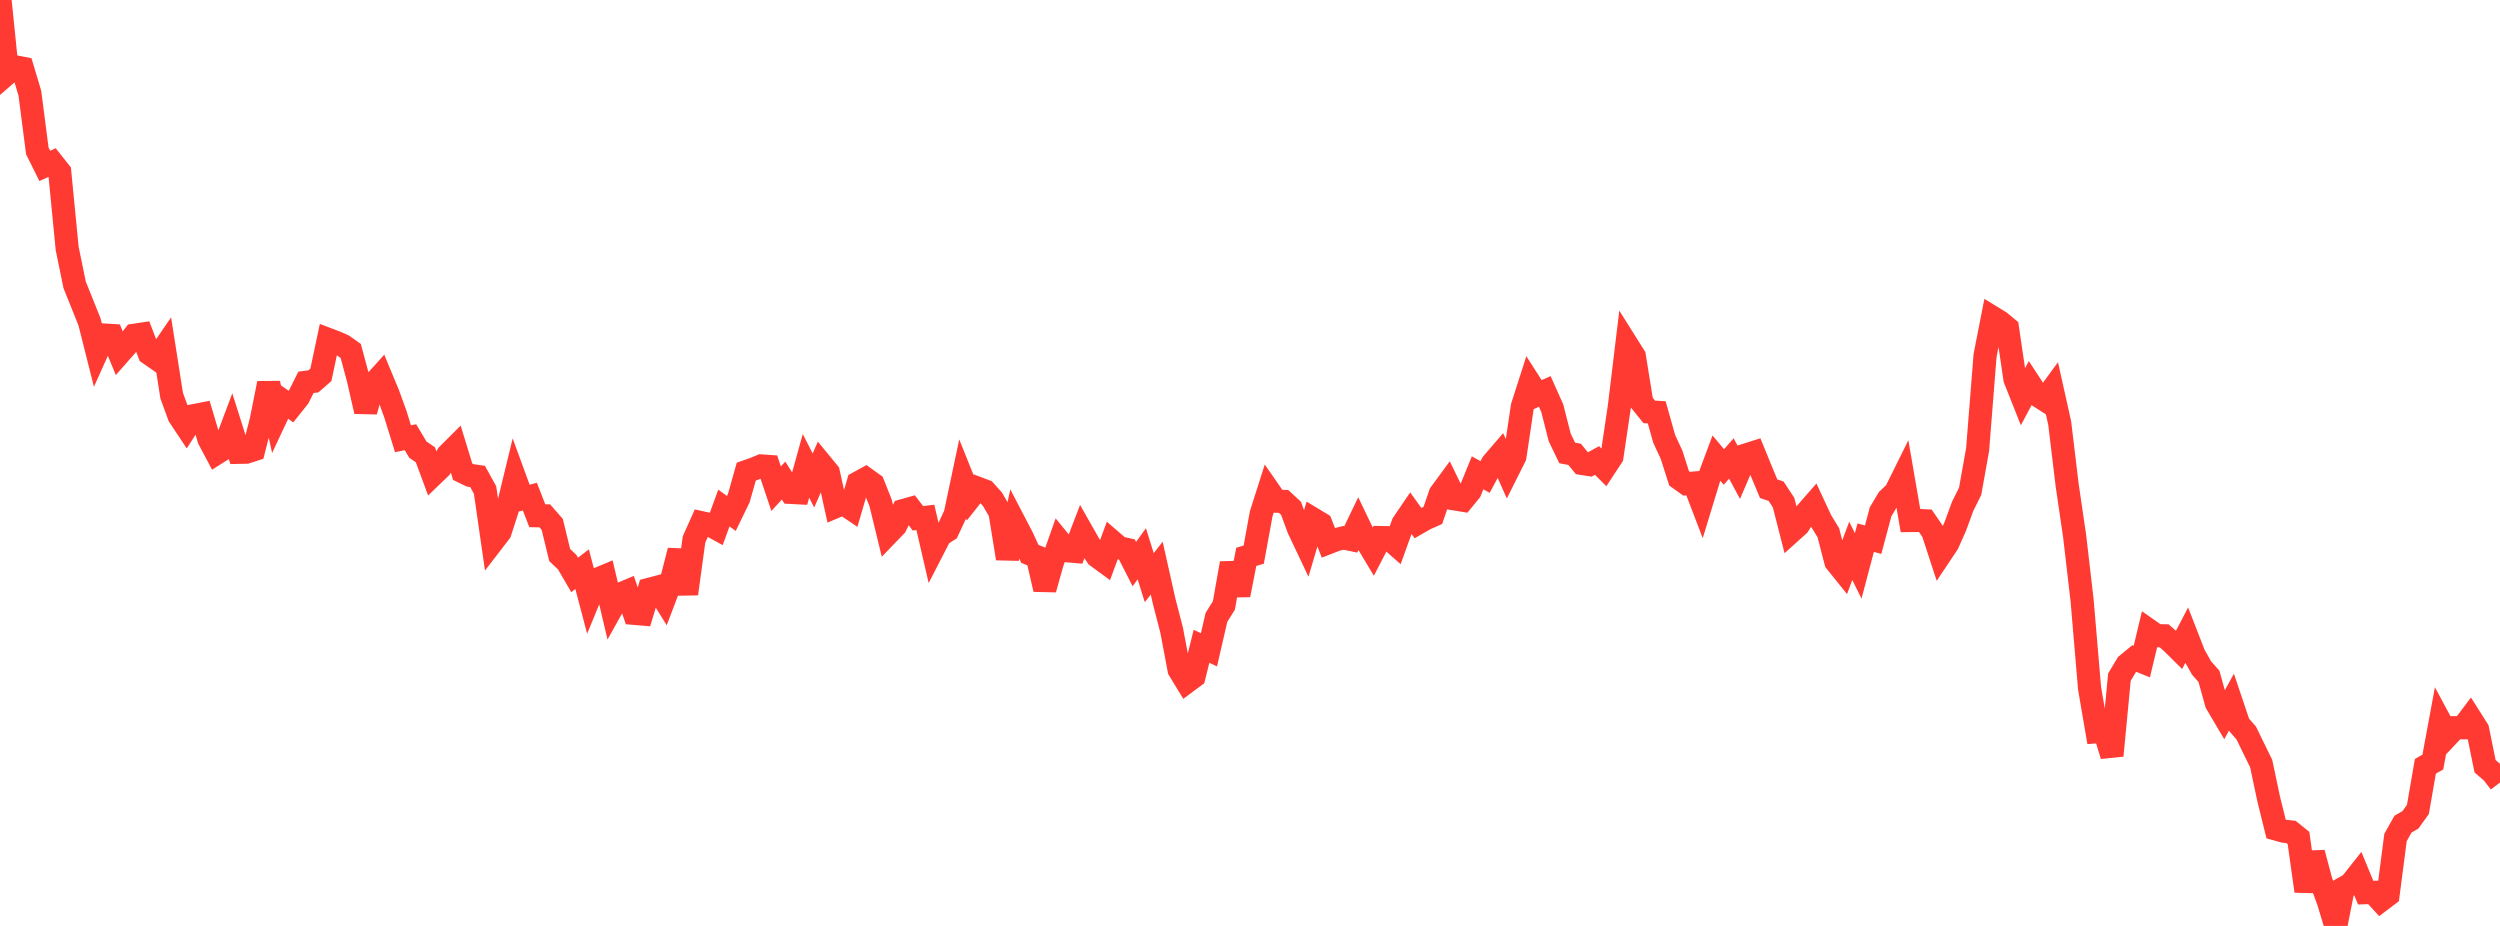 <?xml version="1.0" standalone="no"?>
<!DOCTYPE svg PUBLIC "-//W3C//DTD SVG 1.1//EN" "http://www.w3.org/Graphics/SVG/1.1/DTD/svg11.dtd">

<svg width="135" height="50" viewBox="0 0 135 50" preserveAspectRatio="none" 
  xmlns="http://www.w3.org/2000/svg"
  xmlns:xlink="http://www.w3.org/1999/xlink">


<polyline points="0.0, 0.0 0.403, 3.953 0.806, 3.605 1.209, 3.684 1.612, 5.031 2.015, 8.147 2.418, 8.958 2.821, 8.775 3.224, 9.282 3.627, 13.417 4.03, 15.382 4.433, 16.382 4.836, 17.39 5.239, 18.99 5.642, 18.093 6.045, 18.118 6.448, 19.087 6.851, 18.629 7.254, 18.104 7.657, 18.044 8.06, 19.095 8.463, 19.375 8.866, 18.787 9.269, 21.36 9.672, 22.465 10.075, 23.071 10.478, 22.443 10.881, 22.365 11.284, 23.717 11.687, 24.476 12.09, 24.221 12.493, 23.15 12.896, 24.425 13.299, 24.417 13.701, 24.286 14.104, 22.711 14.507, 20.699 14.91, 22.531 15.313, 21.673 15.716, 21.958 16.119, 21.452 16.522, 20.645 16.925, 20.593 17.328, 20.242 17.731, 18.334 18.134, 18.487 18.537, 18.665 18.94, 18.953 19.343, 20.451 19.746, 22.216 20.149, 20.754 20.552, 20.306 20.955, 21.276 21.358, 22.388 21.761, 23.692 22.164, 23.61 22.567, 24.283 22.97, 24.557 23.373, 25.644 23.776, 25.256 24.179, 24.56 24.582, 24.157 24.985, 25.474 25.388, 25.67 25.791, 25.728 26.194, 26.462 26.597, 29.257 27.0, 28.733 27.403, 27.487 27.806, 25.825 28.209, 26.926 28.612, 26.818 29.015, 27.85 29.418, 27.856 29.821, 28.317 30.224, 29.974 30.627, 30.354 31.03, 31.047 31.433, 30.735 31.836, 32.265 32.239, 31.287 32.642, 31.119 33.045, 32.826 33.448, 32.105 33.851, 31.935 34.254, 33.121 34.657, 33.155 35.06, 31.824 35.463, 31.718 35.866, 32.363 36.269, 31.3 36.672, 29.736 37.075, 32.066 37.478, 29.128 37.881, 28.228 38.284, 28.318 38.687, 28.539 39.09, 27.433 39.493, 27.726 39.896, 26.895 40.299, 25.466 40.701, 25.327 41.104, 25.16 41.507, 25.188 41.91, 26.39 42.313, 25.951 42.716, 26.59 43.119, 26.611 43.522, 25.155 43.925, 25.947 44.328, 25.031 44.731, 25.521 45.134, 27.352 45.537, 27.182 45.94, 27.453 46.343, 26.072 46.746, 25.851 47.149, 26.141 47.552, 27.156 47.955, 28.812 48.358, 28.393 48.761, 27.575 49.164, 27.462 49.567, 27.986 49.97, 27.94 50.373, 29.683 50.776, 28.9 51.179, 28.64 51.582, 27.777 51.985, 25.869 52.388, 26.873 52.791, 26.363 53.194, 26.515 53.597, 26.965 54.0, 27.662 54.403, 30.159 54.806, 28.256 55.209, 29.029 55.612, 29.909 56.015, 30.071 56.418, 31.821 56.821, 30.387 57.224, 29.247 57.627, 29.74 58.03, 29.776 58.433, 28.725 58.836, 29.434 59.239, 30.037 59.642, 30.333 60.045, 29.235 60.448, 29.582 60.851, 29.671 61.254, 30.462 61.657, 29.903 62.06, 31.194 62.463, 30.678 62.866, 32.476 63.269, 34.031 63.672, 36.166 64.075, 36.827 64.478, 36.528 64.881, 34.9 65.284, 35.09 65.687, 33.34 66.09, 32.695 66.493, 30.418 66.896, 32.127 67.299, 30.069 67.701, 29.95 68.104, 27.749 68.507, 26.483 68.91, 27.064 69.313, 27.077 69.716, 27.45 70.119, 28.547 70.522, 29.398 70.925, 28.039 71.328, 28.282 71.731, 29.306 72.134, 29.149 72.537, 29.045 72.94, 29.129 73.343, 28.294 73.746, 29.135 74.149, 29.808 74.552, 29.028 74.955, 29.035 75.358, 29.39 75.761, 28.274 76.164, 27.681 76.567, 28.244 76.97, 28.013 77.373, 27.835 77.776, 26.661 78.179, 26.114 78.582, 26.945 78.985, 27.011 79.388, 26.52 79.791, 25.532 80.194, 25.758 80.597, 25.014 81.0, 24.546 81.403, 25.455 81.806, 24.651 82.209, 21.945 82.612, 20.69 83.015, 21.319 83.418, 21.137 83.821, 22.04 84.224, 23.619 84.627, 24.459 85.03, 24.534 85.433, 25.026 85.836, 25.089 86.239, 24.867 86.642, 25.271 87.045, 24.657 87.448, 21.931 87.851, 18.598 88.254, 19.239 88.657, 21.743 89.06, 22.242 89.463, 22.265 89.866, 23.698 90.269, 24.57 90.672, 25.833 91.075, 26.121 91.478, 26.086 91.881, 27.14 92.284, 25.819 92.687, 24.738 93.09, 25.218 93.493, 24.757 93.896, 25.505 94.299, 24.564 94.701, 24.437 95.104, 25.426 95.507, 26.391 95.91, 26.527 96.313, 27.14 96.716, 28.716 97.119, 28.353 97.522, 27.704 97.925, 27.243 98.328, 28.109 98.731, 28.769 99.134, 30.331 99.537, 30.832 99.94, 29.746 100.343, 30.558 100.746, 29.034 101.149, 29.144 101.552, 27.637 101.955, 26.959 102.358, 26.578 102.761, 25.766 103.164, 28.108 103.567, 28.103 103.97, 28.124 104.373, 28.715 104.776, 29.948 105.179, 29.344 105.582, 28.435 105.985, 27.339 106.388, 26.529 106.791, 24.274 107.194, 19.195 107.597, 17.141 108.0, 17.387 108.403, 17.723 108.806, 20.463 109.209, 21.479 109.612, 20.722 110.015, 21.337 110.418, 21.594 110.821, 21.042 111.224, 22.848 111.627, 26.201 112.03, 28.948 112.433, 32.418 112.836, 37.159 113.239, 39.516 113.642, 39.485 114.045, 40.803 114.448, 36.567 114.851, 35.892 115.254, 35.56 115.657, 35.725 116.06, 34.046 116.463, 34.328 116.866, 34.335 117.269, 34.689 117.672, 35.087 118.075, 34.313 118.478, 35.349 118.881, 36.067 119.284, 36.525 119.687, 37.973 120.09, 38.657 120.493, 37.926 120.896, 39.123 121.299, 39.586 121.701, 40.412 122.104, 41.232 122.507, 43.139 122.91, 44.768 123.313, 44.881 123.716, 44.926 124.119, 45.251 124.522, 48.121 124.925, 46.055 125.328, 47.574 125.731, 48.67 126.134, 50.0 126.537, 47.966 126.94, 47.736 127.343, 47.226 127.746, 48.203 128.149, 48.189 128.552, 48.63 128.955, 48.325 129.358, 45.223 129.761, 44.506 130.164, 44.27 130.567, 43.71 130.97, 41.38 131.373, 41.151 131.776, 38.974 132.179, 39.725 132.582, 39.297 132.985, 39.299 133.388, 38.763 133.791, 39.398 134.194, 41.378 134.597, 41.725 135.0, 42.255" fill="none" stroke="#ff3a33" stroke-width="1.25"/>

</svg>